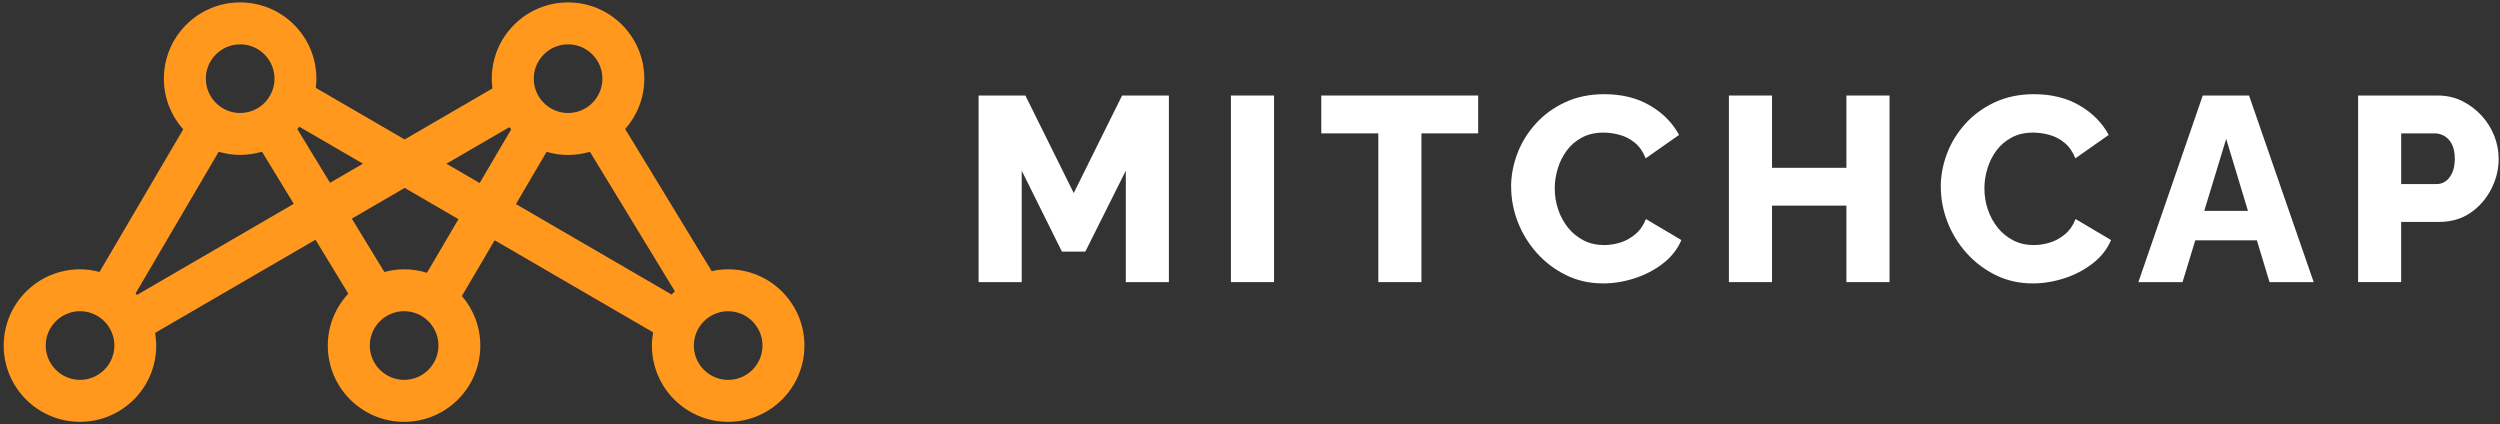 <svg xmlns="http://www.w3.org/2000/svg" width="654" height="111" viewBox="0 0 654 111" fill="none"><rect x="0" y="0" width="654" height="111" fill="#333333" stroke="none"/><path d="M190.5 70.45C189.01 70.45 187.57 70.62 186.18 70.93L163.55 33.76C166.65 30.24 168.55 25.64 168.55 20.58C168.55 9.56 159.62 0.63 148.6 0.63C137.58 0.63 128.65 9.56 128.65 20.58C128.65 21.44 128.72 22.29 128.83 23.13L105.85 36.48L82.61 22.98C82.7 22.19 82.77 21.4 82.77 20.58C82.77 9.56 73.84 0.63 62.82 0.63C51.8 0.63 42.87 9.56 42.87 20.58C42.87 25.67 44.79 30.3 47.93 33.83L26.03 71.14C24.4 70.71 22.69 70.45 20.92 70.45C9.9 70.45 0.97 79.38 0.97 90.4C0.97 101.42 9.9 110.35 20.92 110.35C31.94 110.35 40.87 101.42 40.87 90.4C40.87 89.27 40.75 88.17 40.57 87.09L82.53 62.71L91.12 76.82C87.8 80.38 85.75 85.15 85.75 90.4C85.75 101.42 94.68 110.35 105.7 110.35C116.72 110.35 125.65 101.42 125.65 90.4C125.65 85.44 123.83 80.92 120.84 77.43L129.4 62.85L170.86 86.94C170.66 88.07 170.54 89.22 170.54 90.4C170.54 101.42 179.47 110.35 190.49 110.35C201.51 110.35 210.44 101.42 210.44 90.4C210.44 79.38 201.51 70.45 190.49 70.45H190.5ZM148.61 11.6C153.56 11.6 157.59 15.63 157.59 20.58C157.59 25.53 153.56 29.56 148.61 29.56C143.66 29.56 139.63 25.53 139.63 20.58C139.63 15.63 143.66 11.6 148.61 11.6ZM133.22 33.27C133.38 33.46 133.56 33.64 133.73 33.83L125.48 47.88L116.78 42.83L133.22 33.28V33.27ZM94.94 42.82L86.34 47.82L77.78 33.76C77.96 33.56 78.14 33.37 78.31 33.16L94.94 42.82ZM62.83 11.6C67.78 11.6 71.81 15.63 71.81 20.58C71.81 25.53 67.78 29.56 62.83 29.56C57.88 29.56 53.85 25.53 53.85 20.58C53.85 15.63 57.88 11.6 62.83 11.6ZM20.94 99.37C15.99 99.37 11.96 95.34 11.96 90.39C11.96 85.44 15.99 81.41 20.94 81.41C25.89 81.41 29.92 85.44 29.92 90.39C29.92 95.34 25.89 99.37 20.94 99.37ZM35.83 77.15C35.71 77.02 35.59 76.88 35.47 76.75L57.21 39.7C58.99 40.22 60.87 40.52 62.83 40.52C64.79 40.52 66.73 40.22 68.54 39.68L76.85 53.32L35.84 77.15H35.83ZM105.72 99.37C100.77 99.37 96.74 95.34 96.74 90.39C96.74 85.44 100.77 81.41 105.72 81.41C110.67 81.41 114.7 85.44 114.7 90.39C114.7 95.34 110.67 99.37 105.72 99.37ZM111.69 71.36C109.8 70.77 107.8 70.45 105.72 70.45C103.92 70.45 102.19 70.71 100.54 71.15L92.04 57.19L105.86 49.16L119.93 57.33L111.7 71.35L111.69 71.36ZM134.96 53.39L142.99 39.72C144.77 40.24 146.65 40.54 148.61 40.54C150.57 40.54 152.51 40.24 154.32 39.7L176.53 76.18C176.24 76.46 175.98 76.76 175.71 77.06L134.97 53.39H134.96ZM190.49 99.38C185.54 99.38 181.51 95.35 181.51 90.4C181.51 85.45 185.54 81.42 190.49 81.42C195.44 81.42 199.47 85.45 199.47 90.4C199.47 95.35 195.44 99.38 190.49 99.38Z" fill="#FF981D"></path><path d="M294.51 73.8V44.65L283.92 65.82H277.8L267.28 44.65V73.8H256V24.99H268.24L280.89 50.5L293.54 24.99H305.78V73.8H294.5H294.51Z" fill="white"></path><path d="M322.01 73.8V24.99H333.29V73.8H322.01Z" fill="white"></path><path d="M386.7 34.89H371.85V73.8H360.57V34.89H345.65V24.99H386.69V34.89H386.7Z" fill="white"></path><path d="M395.3 48.92C395.3 45.99 395.84 43.09 396.92 40.22C398 37.36 399.6 34.74 401.73 32.38C403.86 30.02 406.44 28.14 409.47 26.74C412.49 25.34 415.91 24.64 419.71 24.64C424.29 24.64 428.27 25.63 431.64 27.6C435.01 29.57 437.54 32.14 439.24 35.3L430.51 41.42C429.82 39.68 428.87 38.32 427.66 37.33C426.45 36.34 425.12 35.66 423.67 35.27C422.23 34.88 420.82 34.69 419.44 34.69C417.33 34.69 415.48 35.11 413.87 35.96C412.27 36.81 410.94 37.94 409.88 39.36C408.83 40.78 408.03 42.36 407.51 44.1C406.98 45.84 406.72 47.56 406.72 49.26C406.72 51.23 407.03 53.11 407.65 54.9C408.27 56.69 409.14 58.27 410.26 59.64C411.38 61.01 412.74 62.1 414.32 62.91C415.9 63.71 417.68 64.11 419.65 64.11C421.03 64.11 422.42 63.89 423.84 63.46C425.26 63.03 426.58 62.3 427.79 61.29C429 60.28 429.93 58.95 430.57 57.3L439.85 62.8C438.84 65.18 437.24 67.22 435.04 68.92C432.84 70.62 430.37 71.91 427.62 72.8C424.87 73.69 422.12 74.14 419.37 74.14C415.84 74.14 412.61 73.42 409.68 71.97C406.75 70.53 404.2 68.6 402.05 66.2C399.9 63.79 398.23 61.09 397.07 58.09C395.9 55.09 395.32 52.03 395.32 48.91L395.3 48.92Z" fill="white"></path><path d="M494.3 24.99V73.8H483.02V53.79H463.56V73.8H452.28V24.99H463.56V43.9H483.02V24.99H494.3Z" fill="white"></path><path d="M507.7 48.92C507.7 45.99 508.24 43.09 509.32 40.22C510.4 37.36 512 34.74 514.13 32.38C516.26 30.02 518.84 28.14 521.87 26.74C524.89 25.34 528.31 24.64 532.11 24.64C536.69 24.64 540.67 25.63 544.04 27.6C547.41 29.57 549.94 32.14 551.64 35.3L542.91 41.42C542.22 39.68 541.27 38.32 540.06 37.33C538.85 36.34 537.52 35.66 536.07 35.27C534.63 34.88 533.22 34.69 531.84 34.69C529.73 34.69 527.88 35.11 526.27 35.96C524.67 36.81 523.34 37.94 522.28 39.36C521.23 40.78 520.43 42.36 519.91 44.1C519.38 45.84 519.12 47.56 519.12 49.26C519.12 51.23 519.43 53.11 520.05 54.9C520.67 56.69 521.54 58.27 522.66 59.64C523.78 61.01 525.14 62.1 526.72 62.91C528.3 63.71 530.08 64.11 532.05 64.11C533.43 64.11 534.82 63.89 536.24 63.46C537.66 63.03 538.98 62.3 540.19 61.29C541.4 60.28 542.33 58.95 542.97 57.3L552.25 62.8C551.24 65.18 549.64 67.22 547.44 68.92C545.24 70.62 542.77 71.91 540.02 72.8C537.27 73.69 534.52 74.14 531.77 74.14C528.24 74.14 525.01 73.42 522.08 71.97C519.15 70.53 516.6 68.6 514.45 66.2C512.3 63.79 510.63 61.09 509.47 58.09C508.3 55.09 507.72 52.03 507.72 48.91L507.7 48.92Z" fill="white"></path><path d="M576.25 24.99H588.35L605.26 73.8H593.71L590.4 62.87H574.28L570.95 73.8H559.4L576.24 24.99H576.25ZM588.07 55.17L582.37 36.33L576.63 55.17H588.07Z" fill="white"></path><path d="M616.88 73.8V24.99H637.71C640.05 24.99 642.18 25.47 644.1 26.43C646.02 27.39 647.71 28.65 649.15 30.21C650.59 31.77 651.7 33.53 652.48 35.5C653.26 37.47 653.65 39.49 653.65 41.55C653.65 44.3 653 46.95 651.69 49.49C650.38 52.03 648.57 54.1 646.26 55.68C643.95 57.26 641.23 58.05 638.11 58.05H628.14V73.79H616.86L616.88 73.8ZM628.16 48.16H637.37C638.24 48.16 639.03 47.92 639.74 47.44C640.45 46.96 641.03 46.21 641.49 45.21C641.95 44.2 642.18 42.99 642.18 41.57C642.18 40.01 641.93 38.74 641.42 37.75C640.92 36.77 640.26 36.04 639.46 35.58C638.66 35.12 637.82 34.89 636.95 34.89H628.15V48.16H628.16Z" fill="white"></path></svg>